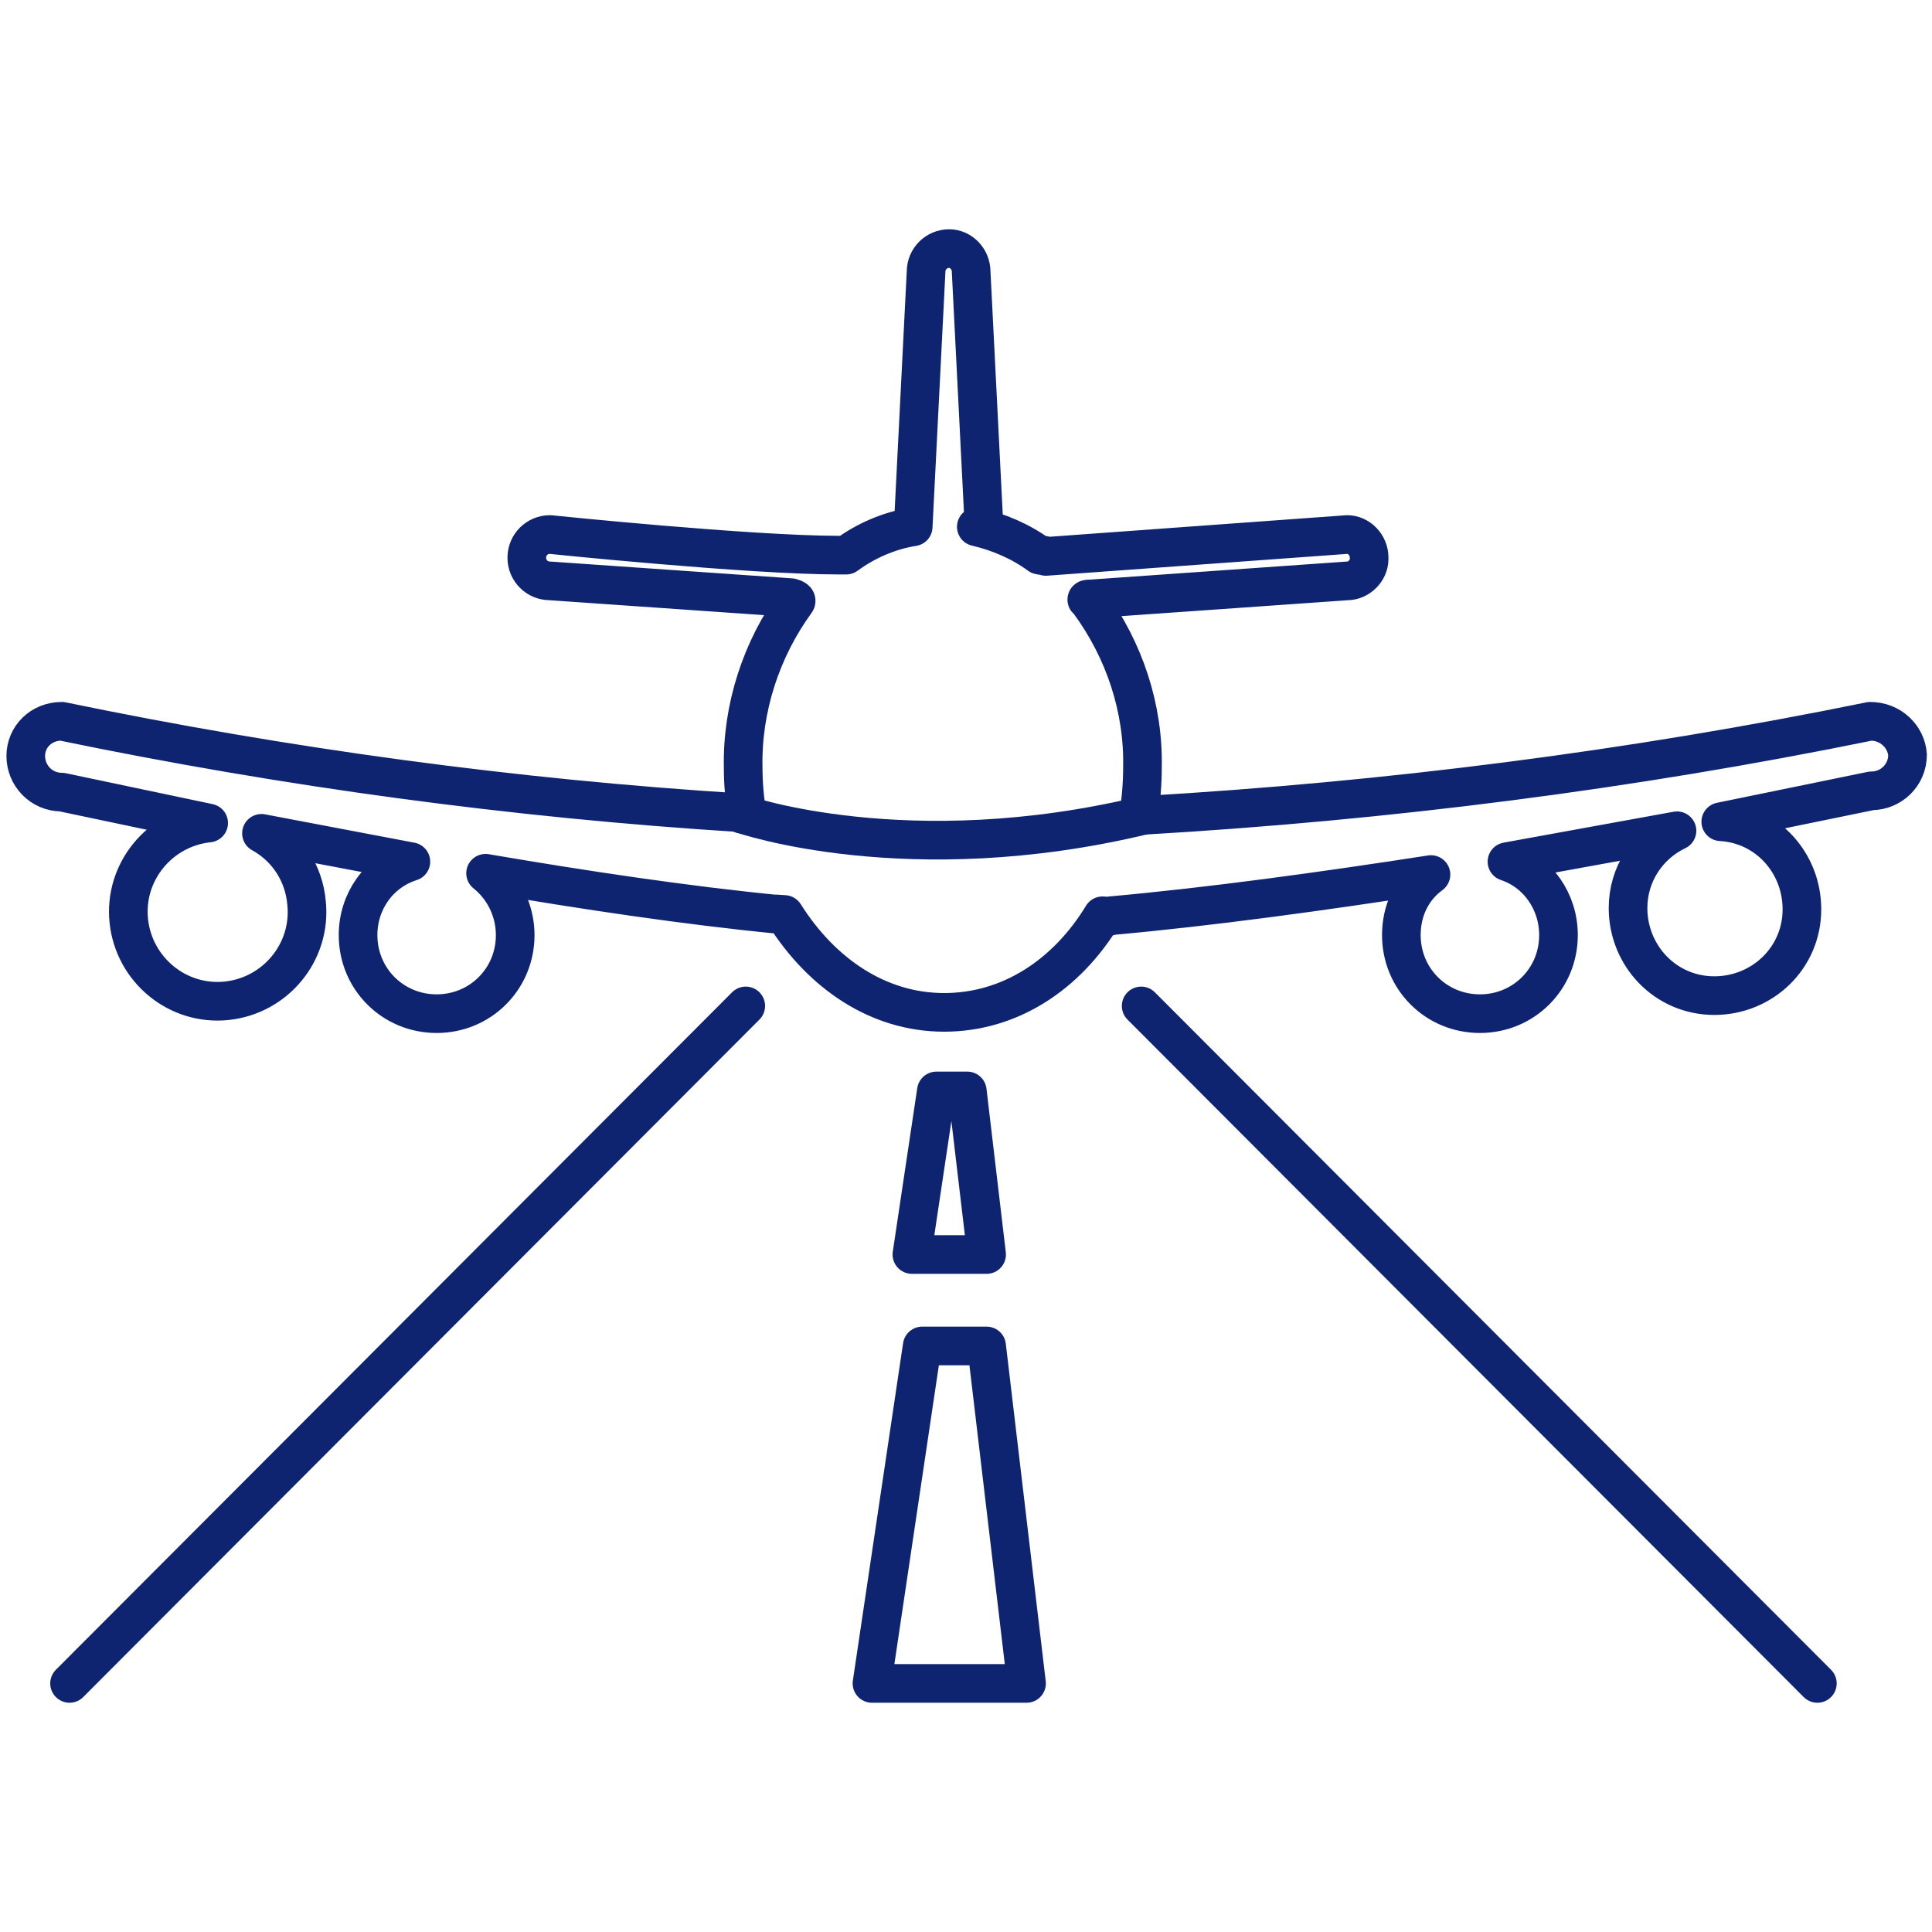 <?xml version="1.0" encoding="utf-8"?>
<!-- Generator: Adobe Illustrator 24.2.1, SVG Export Plug-In . SVG Version: 6.00 Build 0)  -->
<svg version="1.1" id="Layer_1" xmlns="http://www.w3.org/2000/svg" xmlns:xlink="http://www.w3.org/1999/xlink" x="0px" y="0px"
	 viewBox="0 0 150 150" style="enable-background:new 0 0 150 150;" xml:space="preserve">
<style type="text/css">
	.st0{fill:none;stroke:#0F2471;stroke-width:3;stroke-linecap:round;stroke-linejoin:round;}
	.st1{fill:none;stroke:#0F2471;stroke-width:3;stroke-miterlimit:10;}
</style>
<g>
	<g id="icon">
		<path class="st0" d="M145.2,56c-18.6,3.8-37.5,6.2-56.4,7.3h-0.4c0.2-1.2,0.3-2.5,0.3-3.7c0.1-4.6-1.4-9.1-4.1-12.8
			c-0.1-0.2-0.5-0.3,0.1-0.3l19.9-1.4c0.9,0,1.7-0.8,1.7-1.7c0,0,0-0.1,0-0.1c0-1-0.8-1.8-1.7-1.8l-23.4,1.7c-0.2-0.2-0.2,0-0.5-0.1
			c-1.5-1.1-3.2-1.8-4.9-2.2h0.6l-1-19.8c0-1-0.8-1.8-1.7-1.8c-1,0-1.8,0.8-1.8,1.8l-1,19.8c-1.9,0.3-3.7,1.1-5.2,2.2h-0.6
			c-6.9,0-22.4-1.6-22.4-1.6c-1,0-1.8,0.8-1.8,1.8c0,1,0.8,1.8,1.8,1.8l0,0l18.7,1.3c0,0,0.5,0.1,0.4,0.3c-2.7,3.7-4.2,8.3-4.1,12.9
			c0,1.2,0.1,2.4,0.3,3.6c0,0-0.6,0.1-0.5-0.1C39.9,62,22.2,59.6,4.8,56C3.2,56,2,57.2,2,58.7c0,1.5,1.2,2.8,2.8,2.8l11.4,2.4
			c-3.8,0.4-6.6,3.8-6.2,7.6c0.4,3.8,3.8,6.6,7.6,6.2c3.8-0.4,6.6-3.8,6.2-7.6c-0.2-2.3-1.5-4.3-3.5-5.4l11.6,2.2
			c-2.5,0.8-4.1,3.1-4.1,5.7c0,3.4,2.7,6.1,6.1,6.1S40,76,40,72.6c0,0,0,0,0,0c0-1.8-0.8-3.6-2.3-4.8c7.6,1.3,15.6,2.5,22.8,3.2
			c-1-0.1,0.4,0,0.4,0c2.9,4.6,7.3,7.6,12.4,7.6s9.5-2.9,12.3-7.5c0.3,0,0.6,0.1,0.6,0c7.8-0.7,16.5-1.9,24.9-3.2
			c-1.5,1.1-2.3,2.8-2.3,4.7c0,3.4,2.7,6.1,6.1,6.1l0,0c3.4,0,6.1-2.7,6.1-6.1c0,0,0,0,0,0c0-2.6-1.6-4.9-4-5.7l13.2-2.4
			c-2.3,1.1-3.8,3.4-3.8,6c0,3.7,2.9,6.8,6.7,6.8c3.7,0,6.8-2.9,6.8-6.7c0-3.6-2.7-6.6-6.3-6.8l11.7-2.4c1.5,0,2.8-1.2,2.8-2.8
			C148,57.2,146.8,56,145.2,56L145.2,56z"/>
	</g>
	<path class="st1" d="M57.6,63.2c0,0,12.9,4.5,31.2,0.1"/>
	<line class="st0" x1="57.9" y1="78.1" x2="5.4" y2="130.7"/>
	<line class="st0" x1="88.6" y1="78.1" x2="141.1" y2="130.7"/>
	<polygon class="st0" points="67.7,130.7 71.6,104.5 76.6,104.5 79.7,130.7 	"/>
	<polygon class="st0" points="70.8,97.4 72.7,84.7 75.1,84.7 76.6,97.4 	"/>
</g>
</svg>

